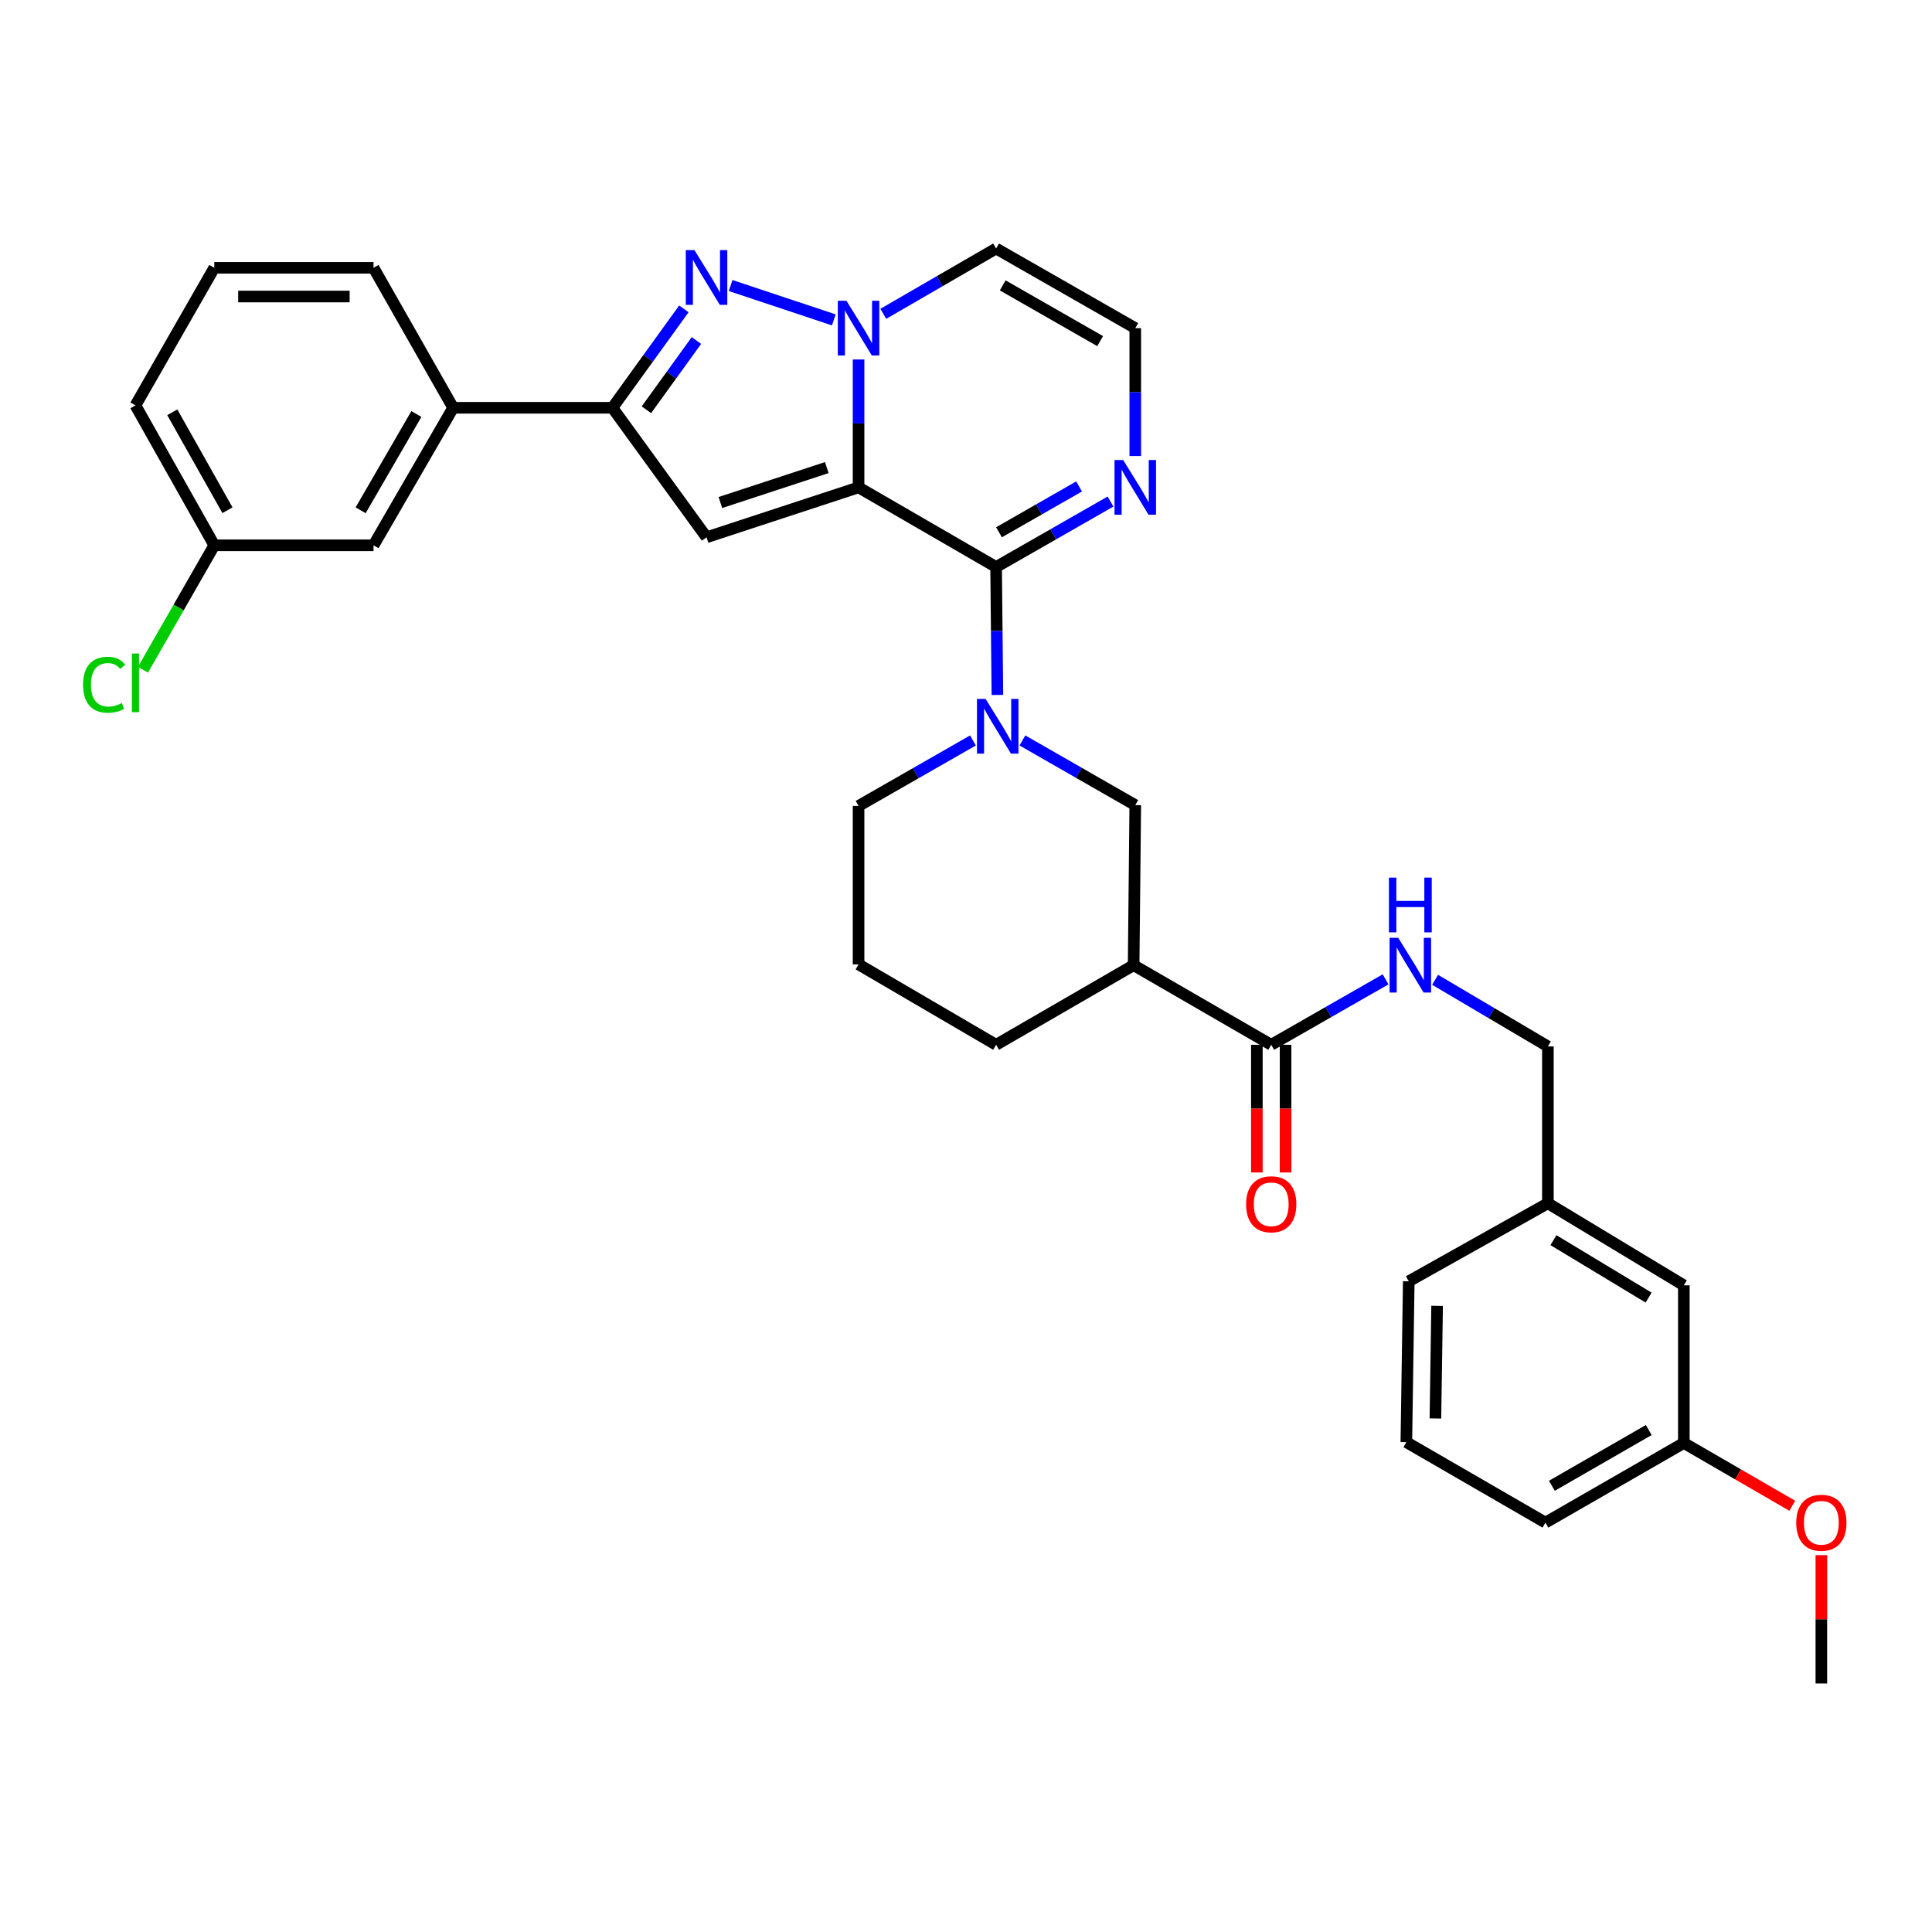 <?xml version='1.0' encoding='iso-8859-1'?>
<svg version='1.1' baseProfile='full'
              xmlns='http://www.w3.org/2000/svg'
                      xmlns:rdkit='http://www.rdkit.org/xml'
                      xmlns:xlink='http://www.w3.org/1999/xlink'
                  xml:space='preserve'
width='1000px' height='1000px' viewBox='0 0 1000 1000'>
<!-- END OF HEADER -->
<rect style='opacity:1.0;fill:#FFFFFF;stroke:none' width='1000' height='1000' x='0' y='0'> </rect>
<path class='bond-0' d='M 444.39,252.267 L 444.39,219.168' style='fill:none;fill-rule:evenodd;stroke:#000000;stroke-width:6px;stroke-linecap:butt;stroke-linejoin:miter;stroke-opacity:1' />
<path class='bond-0' d='M 444.39,219.168 L 444.39,186.07' style='fill:none;fill-rule:evenodd;stroke:#0000FF;stroke-width:6px;stroke-linecap:butt;stroke-linejoin:miter;stroke-opacity:1' />
<path class='bond-1' d='M 444.39,252.267 L 515.581,293.484' style='fill:none;fill-rule:evenodd;stroke:#000000;stroke-width:6px;stroke-linecap:butt;stroke-linejoin:miter;stroke-opacity:1' />
<path class='bond-2' d='M 444.39,252.267 L 365.703,278.097' style='fill:none;fill-rule:evenodd;stroke:#000000;stroke-width:6px;stroke-linecap:butt;stroke-linejoin:miter;stroke-opacity:1' />
<path class='bond-2' d='M 427.952,242.024 L 372.872,260.105' style='fill:none;fill-rule:evenodd;stroke:#000000;stroke-width:6px;stroke-linecap:butt;stroke-linejoin:miter;stroke-opacity:1' />
<path class='bond-3' d='M 431.576,165.58 L 378.179,147.788' style='fill:none;fill-rule:evenodd;stroke:#0000FF;stroke-width:6px;stroke-linecap:butt;stroke-linejoin:miter;stroke-opacity:1' />
<path class='bond-10' d='M 457.186,162.44 L 486.384,145.536' style='fill:none;fill-rule:evenodd;stroke:#0000FF;stroke-width:6px;stroke-linecap:butt;stroke-linejoin:miter;stroke-opacity:1' />
<path class='bond-10' d='M 486.384,145.536 L 515.581,128.632' style='fill:none;fill-rule:evenodd;stroke:#000000;stroke-width:6px;stroke-linecap:butt;stroke-linejoin:miter;stroke-opacity:1' />
<path class='bond-4' d='M 515.581,293.484 L 515.916,326.595' style='fill:none;fill-rule:evenodd;stroke:#000000;stroke-width:6px;stroke-linecap:butt;stroke-linejoin:miter;stroke-opacity:1' />
<path class='bond-4' d='M 515.916,326.595 L 516.251,359.706' style='fill:none;fill-rule:evenodd;stroke:#0000FF;stroke-width:6px;stroke-linecap:butt;stroke-linejoin:miter;stroke-opacity:1' />
<path class='bond-6' d='M 515.581,293.484 L 545.19,276.542' style='fill:none;fill-rule:evenodd;stroke:#000000;stroke-width:6px;stroke-linecap:butt;stroke-linejoin:miter;stroke-opacity:1' />
<path class='bond-6' d='M 545.19,276.542 L 574.799,259.6' style='fill:none;fill-rule:evenodd;stroke:#0000FF;stroke-width:6px;stroke-linecap:butt;stroke-linejoin:miter;stroke-opacity:1' />
<path class='bond-6' d='M 517.084,275.505 L 537.81,263.645' style='fill:none;fill-rule:evenodd;stroke:#000000;stroke-width:6px;stroke-linecap:butt;stroke-linejoin:miter;stroke-opacity:1' />
<path class='bond-6' d='M 537.81,263.645 L 558.537,251.786' style='fill:none;fill-rule:evenodd;stroke:#0000FF;stroke-width:6px;stroke-linecap:butt;stroke-linejoin:miter;stroke-opacity:1' />
<path class='bond-5' d='M 365.703,278.097 L 316.99,211.066' style='fill:none;fill-rule:evenodd;stroke:#000000;stroke-width:6px;stroke-linecap:butt;stroke-linejoin:miter;stroke-opacity:1' />
<path class='bond-33' d='M 353.972,159.871 L 335.481,185.469' style='fill:none;fill-rule:evenodd;stroke:#0000FF;stroke-width:6px;stroke-linecap:butt;stroke-linejoin:miter;stroke-opacity:1' />
<path class='bond-33' d='M 335.481,185.469 L 316.99,211.066' style='fill:none;fill-rule:evenodd;stroke:#000000;stroke-width:6px;stroke-linecap:butt;stroke-linejoin:miter;stroke-opacity:1' />
<path class='bond-33' d='M 360.47,176.251 L 347.526,194.17' style='fill:none;fill-rule:evenodd;stroke:#0000FF;stroke-width:6px;stroke-linecap:butt;stroke-linejoin:miter;stroke-opacity:1' />
<path class='bond-33' d='M 347.526,194.17 L 334.582,212.088' style='fill:none;fill-rule:evenodd;stroke:#000000;stroke-width:6px;stroke-linecap:butt;stroke-linejoin:miter;stroke-opacity:1' />
<path class='bond-9' d='M 529.206,383.258 L 558.41,399.995' style='fill:none;fill-rule:evenodd;stroke:#0000FF;stroke-width:6px;stroke-linecap:butt;stroke-linejoin:miter;stroke-opacity:1' />
<path class='bond-9' d='M 558.41,399.995 L 587.614,416.732' style='fill:none;fill-rule:evenodd;stroke:#000000;stroke-width:6px;stroke-linecap:butt;stroke-linejoin:miter;stroke-opacity:1' />
<path class='bond-17' d='M 503.6,383.261 L 473.995,400.203' style='fill:none;fill-rule:evenodd;stroke:#0000FF;stroke-width:6px;stroke-linecap:butt;stroke-linejoin:miter;stroke-opacity:1' />
<path class='bond-17' d='M 473.995,400.203 L 444.39,417.144' style='fill:none;fill-rule:evenodd;stroke:#000000;stroke-width:6px;stroke-linecap:butt;stroke-linejoin:miter;stroke-opacity:1' />
<path class='bond-11' d='M 316.99,211.066 L 234.556,211.066' style='fill:none;fill-rule:evenodd;stroke:#000000;stroke-width:6px;stroke-linecap:butt;stroke-linejoin:miter;stroke-opacity:1' />
<path class='bond-12' d='M 587.614,236.047 L 587.614,202.948' style='fill:none;fill-rule:evenodd;stroke:#0000FF;stroke-width:6px;stroke-linecap:butt;stroke-linejoin:miter;stroke-opacity:1' />
<path class='bond-12' d='M 587.614,202.948 L 587.614,169.849' style='fill:none;fill-rule:evenodd;stroke:#000000;stroke-width:6px;stroke-linecap:butt;stroke-linejoin:miter;stroke-opacity:1' />
<path class='bond-7' d='M 586.764,499.579 L 587.614,416.732' style='fill:none;fill-rule:evenodd;stroke:#000000;stroke-width:6px;stroke-linecap:butt;stroke-linejoin:miter;stroke-opacity:1' />
<path class='bond-8' d='M 586.764,499.579 L 657.98,540.78' style='fill:none;fill-rule:evenodd;stroke:#000000;stroke-width:6px;stroke-linecap:butt;stroke-linejoin:miter;stroke-opacity:1' />
<path class='bond-35' d='M 586.764,499.579 L 515.581,540.78' style='fill:none;fill-rule:evenodd;stroke:#000000;stroke-width:6px;stroke-linecap:butt;stroke-linejoin:miter;stroke-opacity:1' />
<path class='bond-13' d='M 657.98,540.78 L 687.577,523.845' style='fill:none;fill-rule:evenodd;stroke:#000000;stroke-width:6px;stroke-linecap:butt;stroke-linejoin:miter;stroke-opacity:1' />
<path class='bond-13' d='M 687.577,523.845 L 717.174,506.911' style='fill:none;fill-rule:evenodd;stroke:#0000FF;stroke-width:6px;stroke-linecap:butt;stroke-linejoin:miter;stroke-opacity:1' />
<path class='bond-14' d='M 650.55,540.78 L 650.55,573.823' style='fill:none;fill-rule:evenodd;stroke:#000000;stroke-width:6px;stroke-linecap:butt;stroke-linejoin:miter;stroke-opacity:1' />
<path class='bond-14' d='M 650.55,573.823 L 650.55,606.866' style='fill:none;fill-rule:evenodd;stroke:#FF0000;stroke-width:6px;stroke-linecap:butt;stroke-linejoin:miter;stroke-opacity:1' />
<path class='bond-14' d='M 665.409,540.78 L 665.409,573.823' style='fill:none;fill-rule:evenodd;stroke:#000000;stroke-width:6px;stroke-linecap:butt;stroke-linejoin:miter;stroke-opacity:1' />
<path class='bond-14' d='M 665.409,573.823 L 665.409,606.866' style='fill:none;fill-rule:evenodd;stroke:#FF0000;stroke-width:6px;stroke-linecap:butt;stroke-linejoin:miter;stroke-opacity:1' />
<path class='bond-34' d='M 515.581,128.632 L 587.614,169.849' style='fill:none;fill-rule:evenodd;stroke:#000000;stroke-width:6px;stroke-linecap:butt;stroke-linejoin:miter;stroke-opacity:1' />
<path class='bond-34' d='M 519.006,147.711 L 569.429,176.564' style='fill:none;fill-rule:evenodd;stroke:#000000;stroke-width:6px;stroke-linecap:butt;stroke-linejoin:miter;stroke-opacity:1' />
<path class='bond-15' d='M 234.556,211.066 L 193.338,282.249' style='fill:none;fill-rule:evenodd;stroke:#000000;stroke-width:6px;stroke-linecap:butt;stroke-linejoin:miter;stroke-opacity:1' />
<path class='bond-15' d='M 215.514,214.298 L 186.662,264.126' style='fill:none;fill-rule:evenodd;stroke:#000000;stroke-width:6px;stroke-linecap:butt;stroke-linejoin:miter;stroke-opacity:1' />
<path class='bond-25' d='M 234.556,211.066 L 193.338,138.62' style='fill:none;fill-rule:evenodd;stroke:#000000;stroke-width:6px;stroke-linecap:butt;stroke-linejoin:miter;stroke-opacity:1' />
<path class='bond-16' d='M 742.795,507.143 L 771.992,524.387' style='fill:none;fill-rule:evenodd;stroke:#0000FF;stroke-width:6px;stroke-linecap:butt;stroke-linejoin:miter;stroke-opacity:1' />
<path class='bond-16' d='M 771.992,524.387 L 801.188,541.63' style='fill:none;fill-rule:evenodd;stroke:#000000;stroke-width:6px;stroke-linecap:butt;stroke-linejoin:miter;stroke-opacity:1' />
<path class='bond-18' d='M 193.338,282.249 L 110.912,282.249' style='fill:none;fill-rule:evenodd;stroke:#000000;stroke-width:6px;stroke-linecap:butt;stroke-linejoin:miter;stroke-opacity:1' />
<path class='bond-20' d='M 801.188,541.63 L 801.188,622.81' style='fill:none;fill-rule:evenodd;stroke:#000000;stroke-width:6px;stroke-linecap:butt;stroke-linejoin:miter;stroke-opacity:1' />
<path class='bond-26' d='M 444.39,417.144 L 444.39,499.166' style='fill:none;fill-rule:evenodd;stroke:#000000;stroke-width:6px;stroke-linecap:butt;stroke-linejoin:miter;stroke-opacity:1' />
<path class='bond-22' d='M 110.912,282.249 L 92.456,314.45' style='fill:none;fill-rule:evenodd;stroke:#000000;stroke-width:6px;stroke-linecap:butt;stroke-linejoin:miter;stroke-opacity:1' />
<path class='bond-22' d='M 92.456,314.45 L 73.999,346.651' style='fill:none;fill-rule:evenodd;stroke:#00CC00;stroke-width:6px;stroke-linecap:butt;stroke-linejoin:miter;stroke-opacity:1' />
<path class='bond-36' d='M 110.912,282.249 L 70.108,209.828' style='fill:none;fill-rule:evenodd;stroke:#000000;stroke-width:6px;stroke-linecap:butt;stroke-linejoin:miter;stroke-opacity:1' />
<path class='bond-36' d='M 117.737,264.092 L 89.174,213.397' style='fill:none;fill-rule:evenodd;stroke:#000000;stroke-width:6px;stroke-linecap:butt;stroke-linejoin:miter;stroke-opacity:1' />
<path class='bond-19' d='M 871.545,665.282 L 801.188,622.81' style='fill:none;fill-rule:evenodd;stroke:#000000;stroke-width:6px;stroke-linecap:butt;stroke-linejoin:miter;stroke-opacity:1' />
<path class='bond-19' d='M 853.312,671.632 L 804.062,641.901' style='fill:none;fill-rule:evenodd;stroke:#000000;stroke-width:6px;stroke-linecap:butt;stroke-linejoin:miter;stroke-opacity:1' />
<path class='bond-21' d='M 871.545,665.282 L 871.545,746.883' style='fill:none;fill-rule:evenodd;stroke:#000000;stroke-width:6px;stroke-linecap:butt;stroke-linejoin:miter;stroke-opacity:1' />
<path class='bond-30' d='M 801.188,622.81 L 729.171,663.193' style='fill:none;fill-rule:evenodd;stroke:#000000;stroke-width:6px;stroke-linecap:butt;stroke-linejoin:miter;stroke-opacity:1' />
<path class='bond-24' d='M 871.545,746.883 L 899.608,763.132' style='fill:none;fill-rule:evenodd;stroke:#000000;stroke-width:6px;stroke-linecap:butt;stroke-linejoin:miter;stroke-opacity:1' />
<path class='bond-24' d='M 899.608,763.132 L 927.672,779.382' style='fill:none;fill-rule:evenodd;stroke:#FF0000;stroke-width:6px;stroke-linecap:butt;stroke-linejoin:miter;stroke-opacity:1' />
<path class='bond-37' d='M 871.545,746.883 L 799.916,788.1' style='fill:none;fill-rule:evenodd;stroke:#000000;stroke-width:6px;stroke-linecap:butt;stroke-linejoin:miter;stroke-opacity:1' />
<path class='bond-37' d='M 853.39,740.186 L 803.25,769.038' style='fill:none;fill-rule:evenodd;stroke:#000000;stroke-width:6px;stroke-linecap:butt;stroke-linejoin:miter;stroke-opacity:1' />
<path class='bond-23' d='M 515.581,540.78 L 444.39,499.166' style='fill:none;fill-rule:evenodd;stroke:#000000;stroke-width:6px;stroke-linecap:butt;stroke-linejoin:miter;stroke-opacity:1' />
<path class='bond-32' d='M 942.728,804.942 L 942.728,838.155' style='fill:none;fill-rule:evenodd;stroke:#FF0000;stroke-width:6px;stroke-linecap:butt;stroke-linejoin:miter;stroke-opacity:1' />
<path class='bond-32' d='M 942.728,838.155 L 942.728,871.368' style='fill:none;fill-rule:evenodd;stroke:#000000;stroke-width:6px;stroke-linecap:butt;stroke-linejoin:miter;stroke-opacity:1' />
<path class='bond-27' d='M 193.338,138.62 L 110.912,138.62' style='fill:none;fill-rule:evenodd;stroke:#000000;stroke-width:6px;stroke-linecap:butt;stroke-linejoin:miter;stroke-opacity:1' />
<path class='bond-27' d='M 180.974,153.48 L 123.276,153.48' style='fill:none;fill-rule:evenodd;stroke:#000000;stroke-width:6px;stroke-linecap:butt;stroke-linejoin:miter;stroke-opacity:1' />
<path class='bond-29' d='M 110.912,138.62 L 70.108,209.828' style='fill:none;fill-rule:evenodd;stroke:#000000;stroke-width:6px;stroke-linecap:butt;stroke-linejoin:miter;stroke-opacity:1' />
<path class='bond-28' d='M 727.924,746.462 L 729.171,663.193' style='fill:none;fill-rule:evenodd;stroke:#000000;stroke-width:6px;stroke-linecap:butt;stroke-linejoin:miter;stroke-opacity:1' />
<path class='bond-28' d='M 742.969,734.194 L 743.841,675.906' style='fill:none;fill-rule:evenodd;stroke:#000000;stroke-width:6px;stroke-linecap:butt;stroke-linejoin:miter;stroke-opacity:1' />
<path class='bond-31' d='M 727.924,746.462 L 799.916,788.1' style='fill:none;fill-rule:evenodd;stroke:#000000;stroke-width:6px;stroke-linecap:butt;stroke-linejoin:miter;stroke-opacity:1' />
<path  class='atom-1' d='M 438.13 155.689
L 447.41 170.689
Q 448.33 172.169, 449.81 174.849
Q 451.29 177.529, 451.37 177.689
L 451.37 155.689
L 455.13 155.689
L 455.13 184.009
L 451.25 184.009
L 441.29 167.609
Q 440.13 165.689, 438.89 163.489
Q 437.69 161.289, 437.33 160.609
L 437.33 184.009
L 433.65 184.009
L 433.65 155.689
L 438.13 155.689
' fill='#0000FF'/>
<path  class='atom-4' d='M 359.443 129.471
L 368.723 144.471
Q 369.643 145.951, 371.123 148.631
Q 372.603 151.311, 372.683 151.471
L 372.683 129.471
L 376.443 129.471
L 376.443 157.791
L 372.563 157.791
L 362.603 141.391
Q 361.443 139.471, 360.203 137.271
Q 359.003 135.071, 358.643 134.391
L 358.643 157.791
L 354.963 157.791
L 354.963 129.471
L 359.443 129.471
' fill='#0000FF'/>
<path  class='atom-5' d='M 510.155 361.767
L 519.435 376.767
Q 520.355 378.247, 521.835 380.927
Q 523.315 383.607, 523.395 383.767
L 523.395 361.767
L 527.155 361.767
L 527.155 390.087
L 523.275 390.087
L 513.315 373.687
Q 512.155 371.767, 510.915 369.567
Q 509.715 367.367, 509.355 366.687
L 509.355 390.087
L 505.675 390.087
L 505.675 361.767
L 510.155 361.767
' fill='#0000FF'/>
<path  class='atom-7' d='M 581.354 238.107
L 590.634 253.107
Q 591.554 254.587, 593.034 257.267
Q 594.514 259.947, 594.594 260.107
L 594.594 238.107
L 598.354 238.107
L 598.354 266.427
L 594.474 266.427
L 584.514 250.027
Q 583.354 248.107, 582.114 245.907
Q 580.914 243.707, 580.554 243.027
L 580.554 266.427
L 576.874 266.427
L 576.874 238.107
L 581.354 238.107
' fill='#0000FF'/>
<path  class='atom-14' d='M 723.728 485.419
L 733.008 500.419
Q 733.928 501.899, 735.408 504.579
Q 736.888 507.259, 736.968 507.419
L 736.968 485.419
L 740.728 485.419
L 740.728 513.739
L 736.848 513.739
L 726.888 497.339
Q 725.728 495.419, 724.488 493.219
Q 723.288 491.019, 722.928 490.339
L 722.928 513.739
L 719.248 513.739
L 719.248 485.419
L 723.728 485.419
' fill='#0000FF'/>
<path  class='atom-14' d='M 718.908 454.267
L 722.748 454.267
L 722.748 466.307
L 737.228 466.307
L 737.228 454.267
L 741.068 454.267
L 741.068 482.587
L 737.228 482.587
L 737.228 469.507
L 722.748 469.507
L 722.748 482.587
L 718.908 482.587
L 718.908 454.267
' fill='#0000FF'/>
<path  class='atom-15' d='M 644.98 623.327
Q 644.98 616.527, 648.34 612.727
Q 651.7 608.927, 657.98 608.927
Q 664.26 608.927, 667.62 612.727
Q 670.98 616.527, 670.98 623.327
Q 670.98 630.207, 667.58 634.127
Q 664.18 638.007, 657.98 638.007
Q 651.74 638.007, 648.34 634.127
Q 644.98 630.247, 644.98 623.327
M 657.98 634.807
Q 662.3 634.807, 664.62 631.927
Q 666.98 629.007, 666.98 623.327
Q 666.98 617.767, 664.62 614.967
Q 662.3 612.127, 657.98 612.127
Q 653.66 612.127, 651.3 614.927
Q 648.98 617.727, 648.98 623.327
Q 648.98 629.047, 651.3 631.927
Q 653.66 634.807, 657.98 634.807
' fill='#FF0000'/>
<path  class='atom-23' d='M 42.988 354.421
Q 42.988 347.381, 46.268 343.701
Q 49.588 339.981, 55.868 339.981
Q 61.708 339.981, 64.828 344.101
L 62.188 346.261
Q 59.908 343.261, 55.868 343.261
Q 51.588 343.261, 49.308 346.141
Q 47.068 348.981, 47.068 354.421
Q 47.068 360.021, 49.388 362.901
Q 51.748 365.781, 56.308 365.781
Q 59.428 365.781, 63.068 363.901
L 64.188 366.901
Q 62.708 367.861, 60.468 368.421
Q 58.228 368.981, 55.748 368.981
Q 49.588 368.981, 46.268 365.221
Q 42.988 361.461, 42.988 354.421
' fill='#00CC00'/>
<path  class='atom-23' d='M 68.268 338.261
L 71.948 338.261
L 71.948 368.621
L 68.268 368.621
L 68.268 338.261
' fill='#00CC00'/>
<path  class='atom-25' d='M 929.728 788.18
Q 929.728 781.38, 933.088 777.58
Q 936.448 773.78, 942.728 773.78
Q 949.008 773.78, 952.368 777.58
Q 955.728 781.38, 955.728 788.18
Q 955.728 795.06, 952.328 798.98
Q 948.928 802.86, 942.728 802.86
Q 936.488 802.86, 933.088 798.98
Q 929.728 795.1, 929.728 788.18
M 942.728 799.66
Q 947.048 799.66, 949.368 796.78
Q 951.728 793.86, 951.728 788.18
Q 951.728 782.62, 949.368 779.82
Q 947.048 776.98, 942.728 776.98
Q 938.408 776.98, 936.048 779.78
Q 933.728 782.58, 933.728 788.18
Q 933.728 793.9, 936.048 796.78
Q 938.408 799.66, 942.728 799.66
' fill='#FF0000'/>
</svg>
